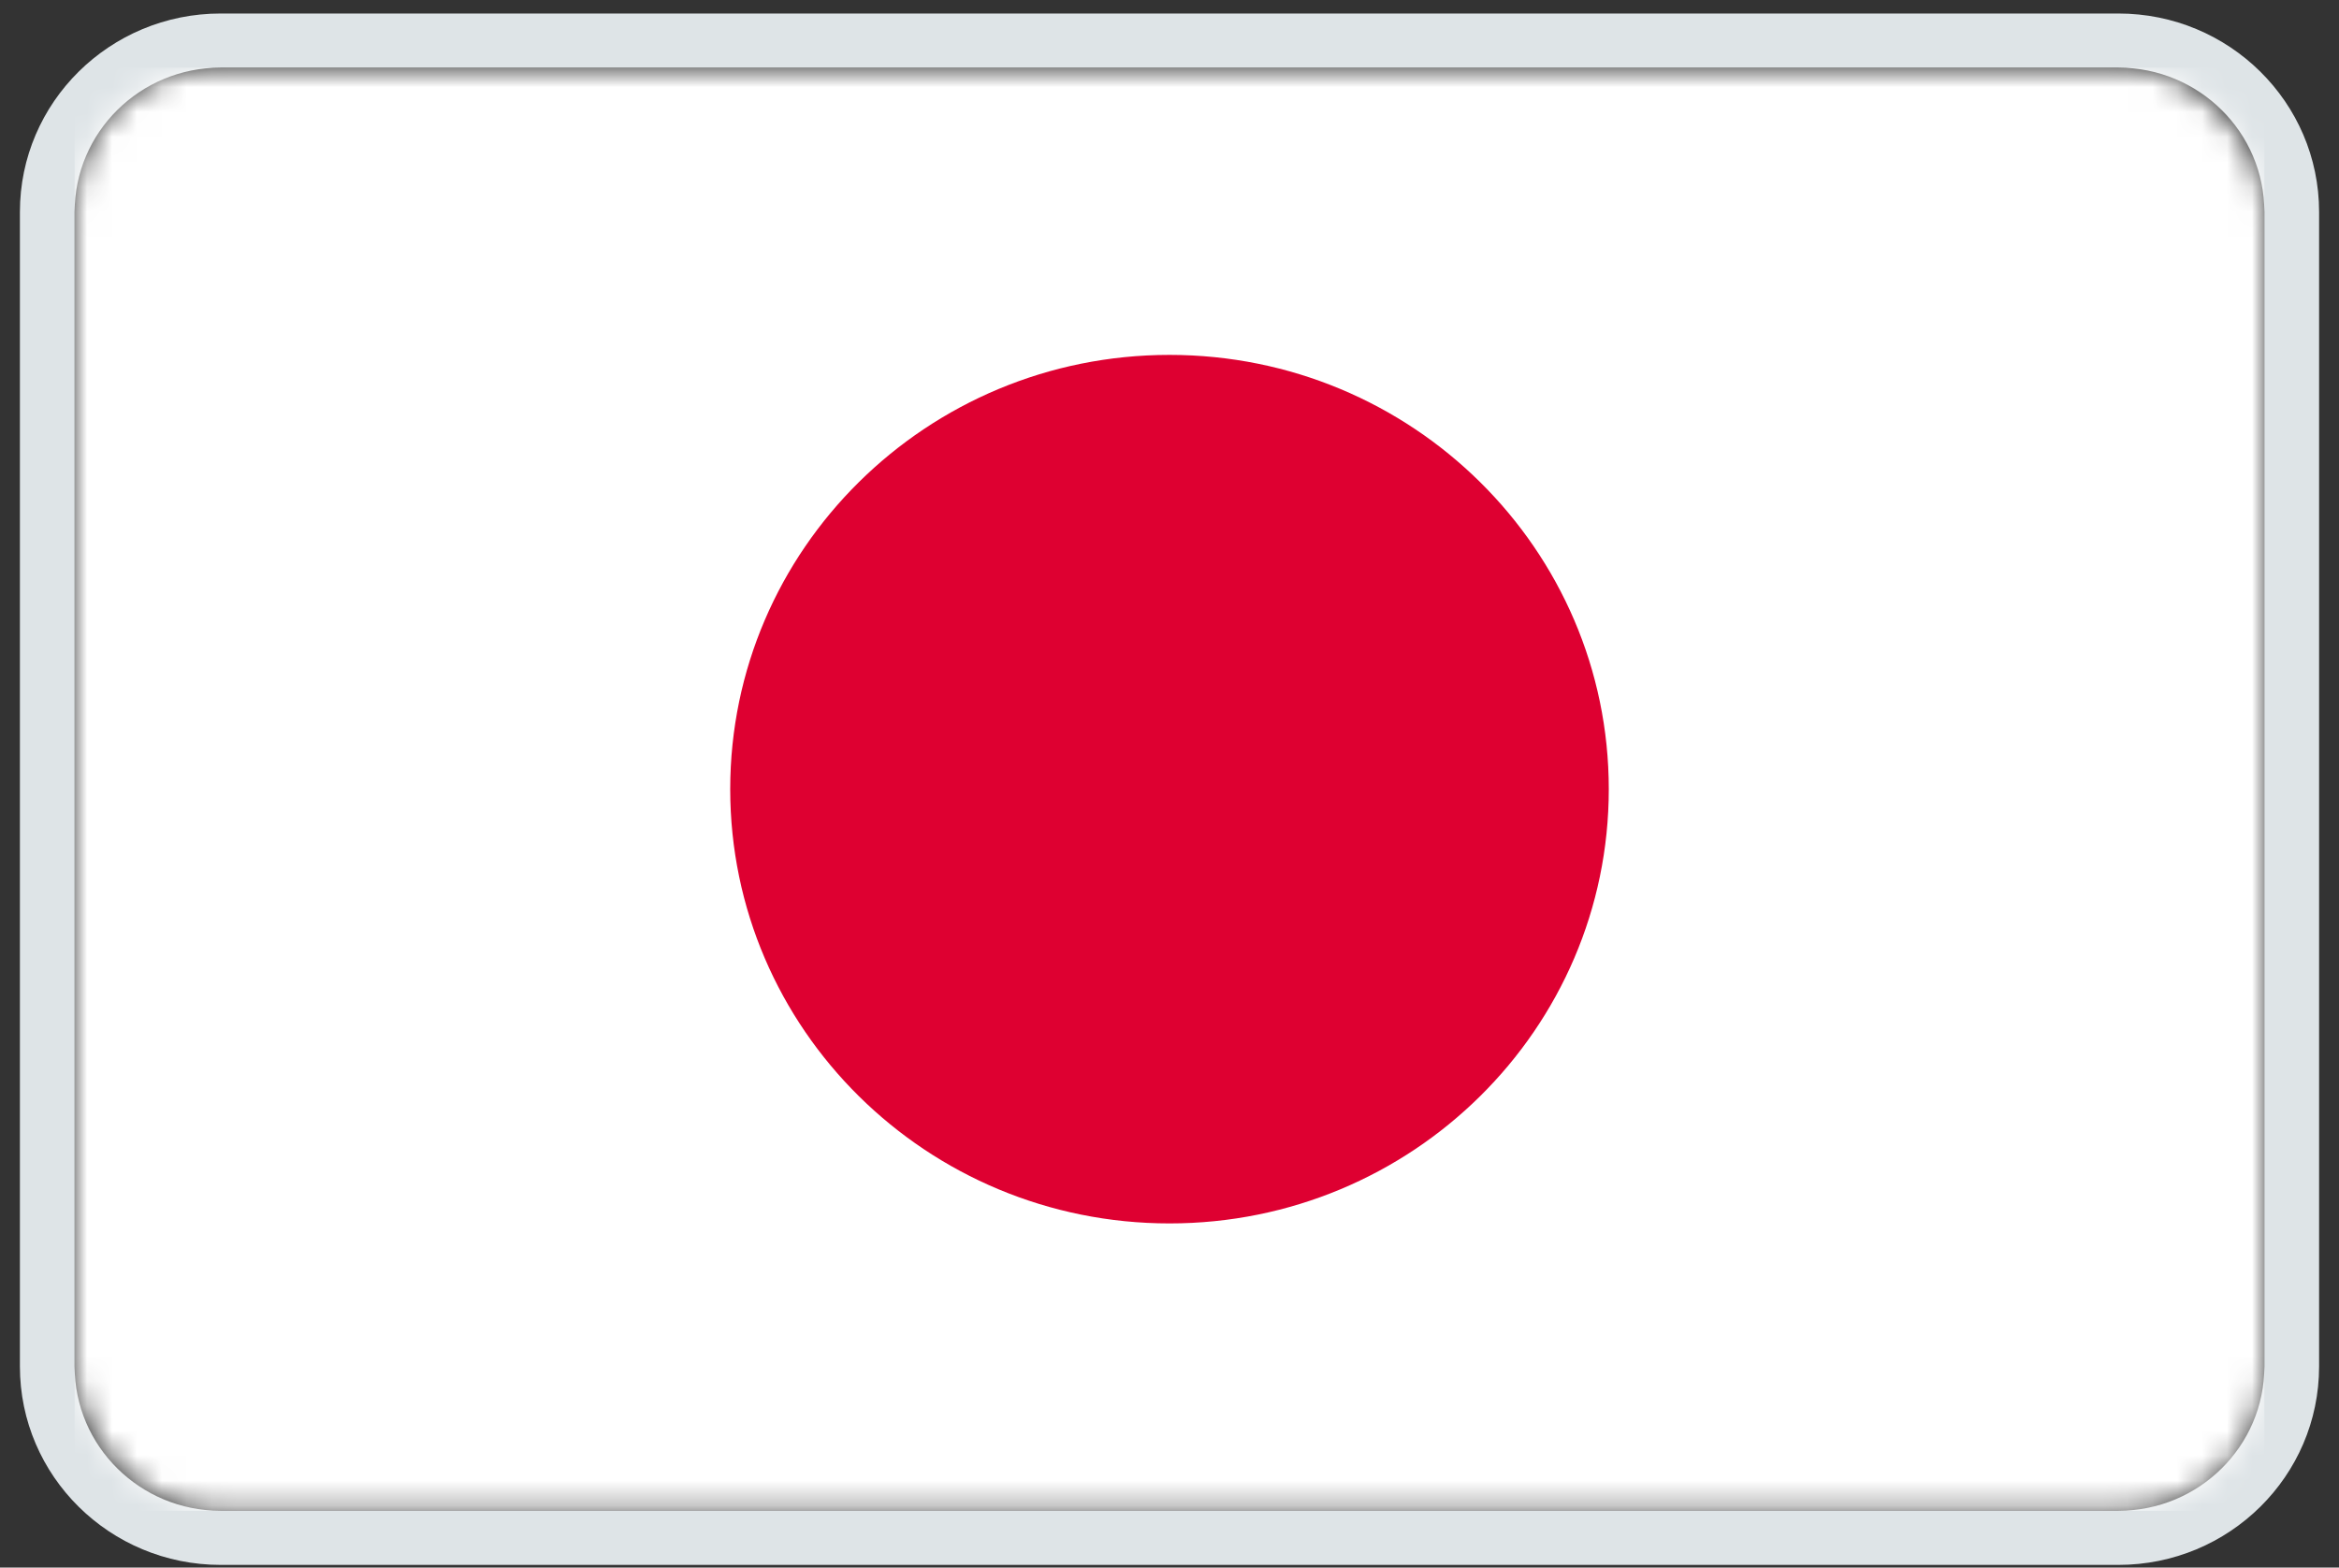 <svg width="94" height="63" viewBox="0 0 94 63" fill="none" xmlns="http://www.w3.org/2000/svg">
<rect x="0" y="0" width="94" height="63" fill="#333333" stroke="none"/>
<path fill-rule="evenodd" clip-rule="evenodd" d="M8.867 0.543H85.133C89.588 0.543 93.2 4.114 93.2 8.518V54.918C93.2 59.322 89.588 62.893 85.133 62.893H8.867C4.412 62.893 0.8 59.322 0.8 54.918V8.518C0.8 4.114 4.412 0.543 8.867 0.543ZM8.867 2.718C5.627 2.718 3 5.315 3 8.518V54.918C3 58.121 5.627 60.718 8.867 60.718H85.133C88.373 60.718 91 58.121 91 54.918V8.518C91 5.315 88.373 2.718 85.133 2.718H8.867Z" fill="#DEE4E7"/>
<mask id="mask0_4175_38648" style="mask-type:luminance" maskUnits="userSpaceOnUse" x="3" y="2" width="88" height="59">
<rect x="3" y="2.718" width="88" height="58" rx="5.711" fill="white"/>
</mask>
<g mask="url(#mask0_4175_38648)">
<rect x="3" y="2.718" width="88" height="58.002" fill="white"/>
<path d="M47 49.169C56.748 49.169 64.654 41.353 64.654 31.716C64.654 22.079 56.748 14.263 47 14.263C37.252 14.263 29.346 22.079 29.346 31.716C29.346 41.353 37.252 49.169 47 49.169Z" fill="#DE0031"/>
</g>
</svg>
